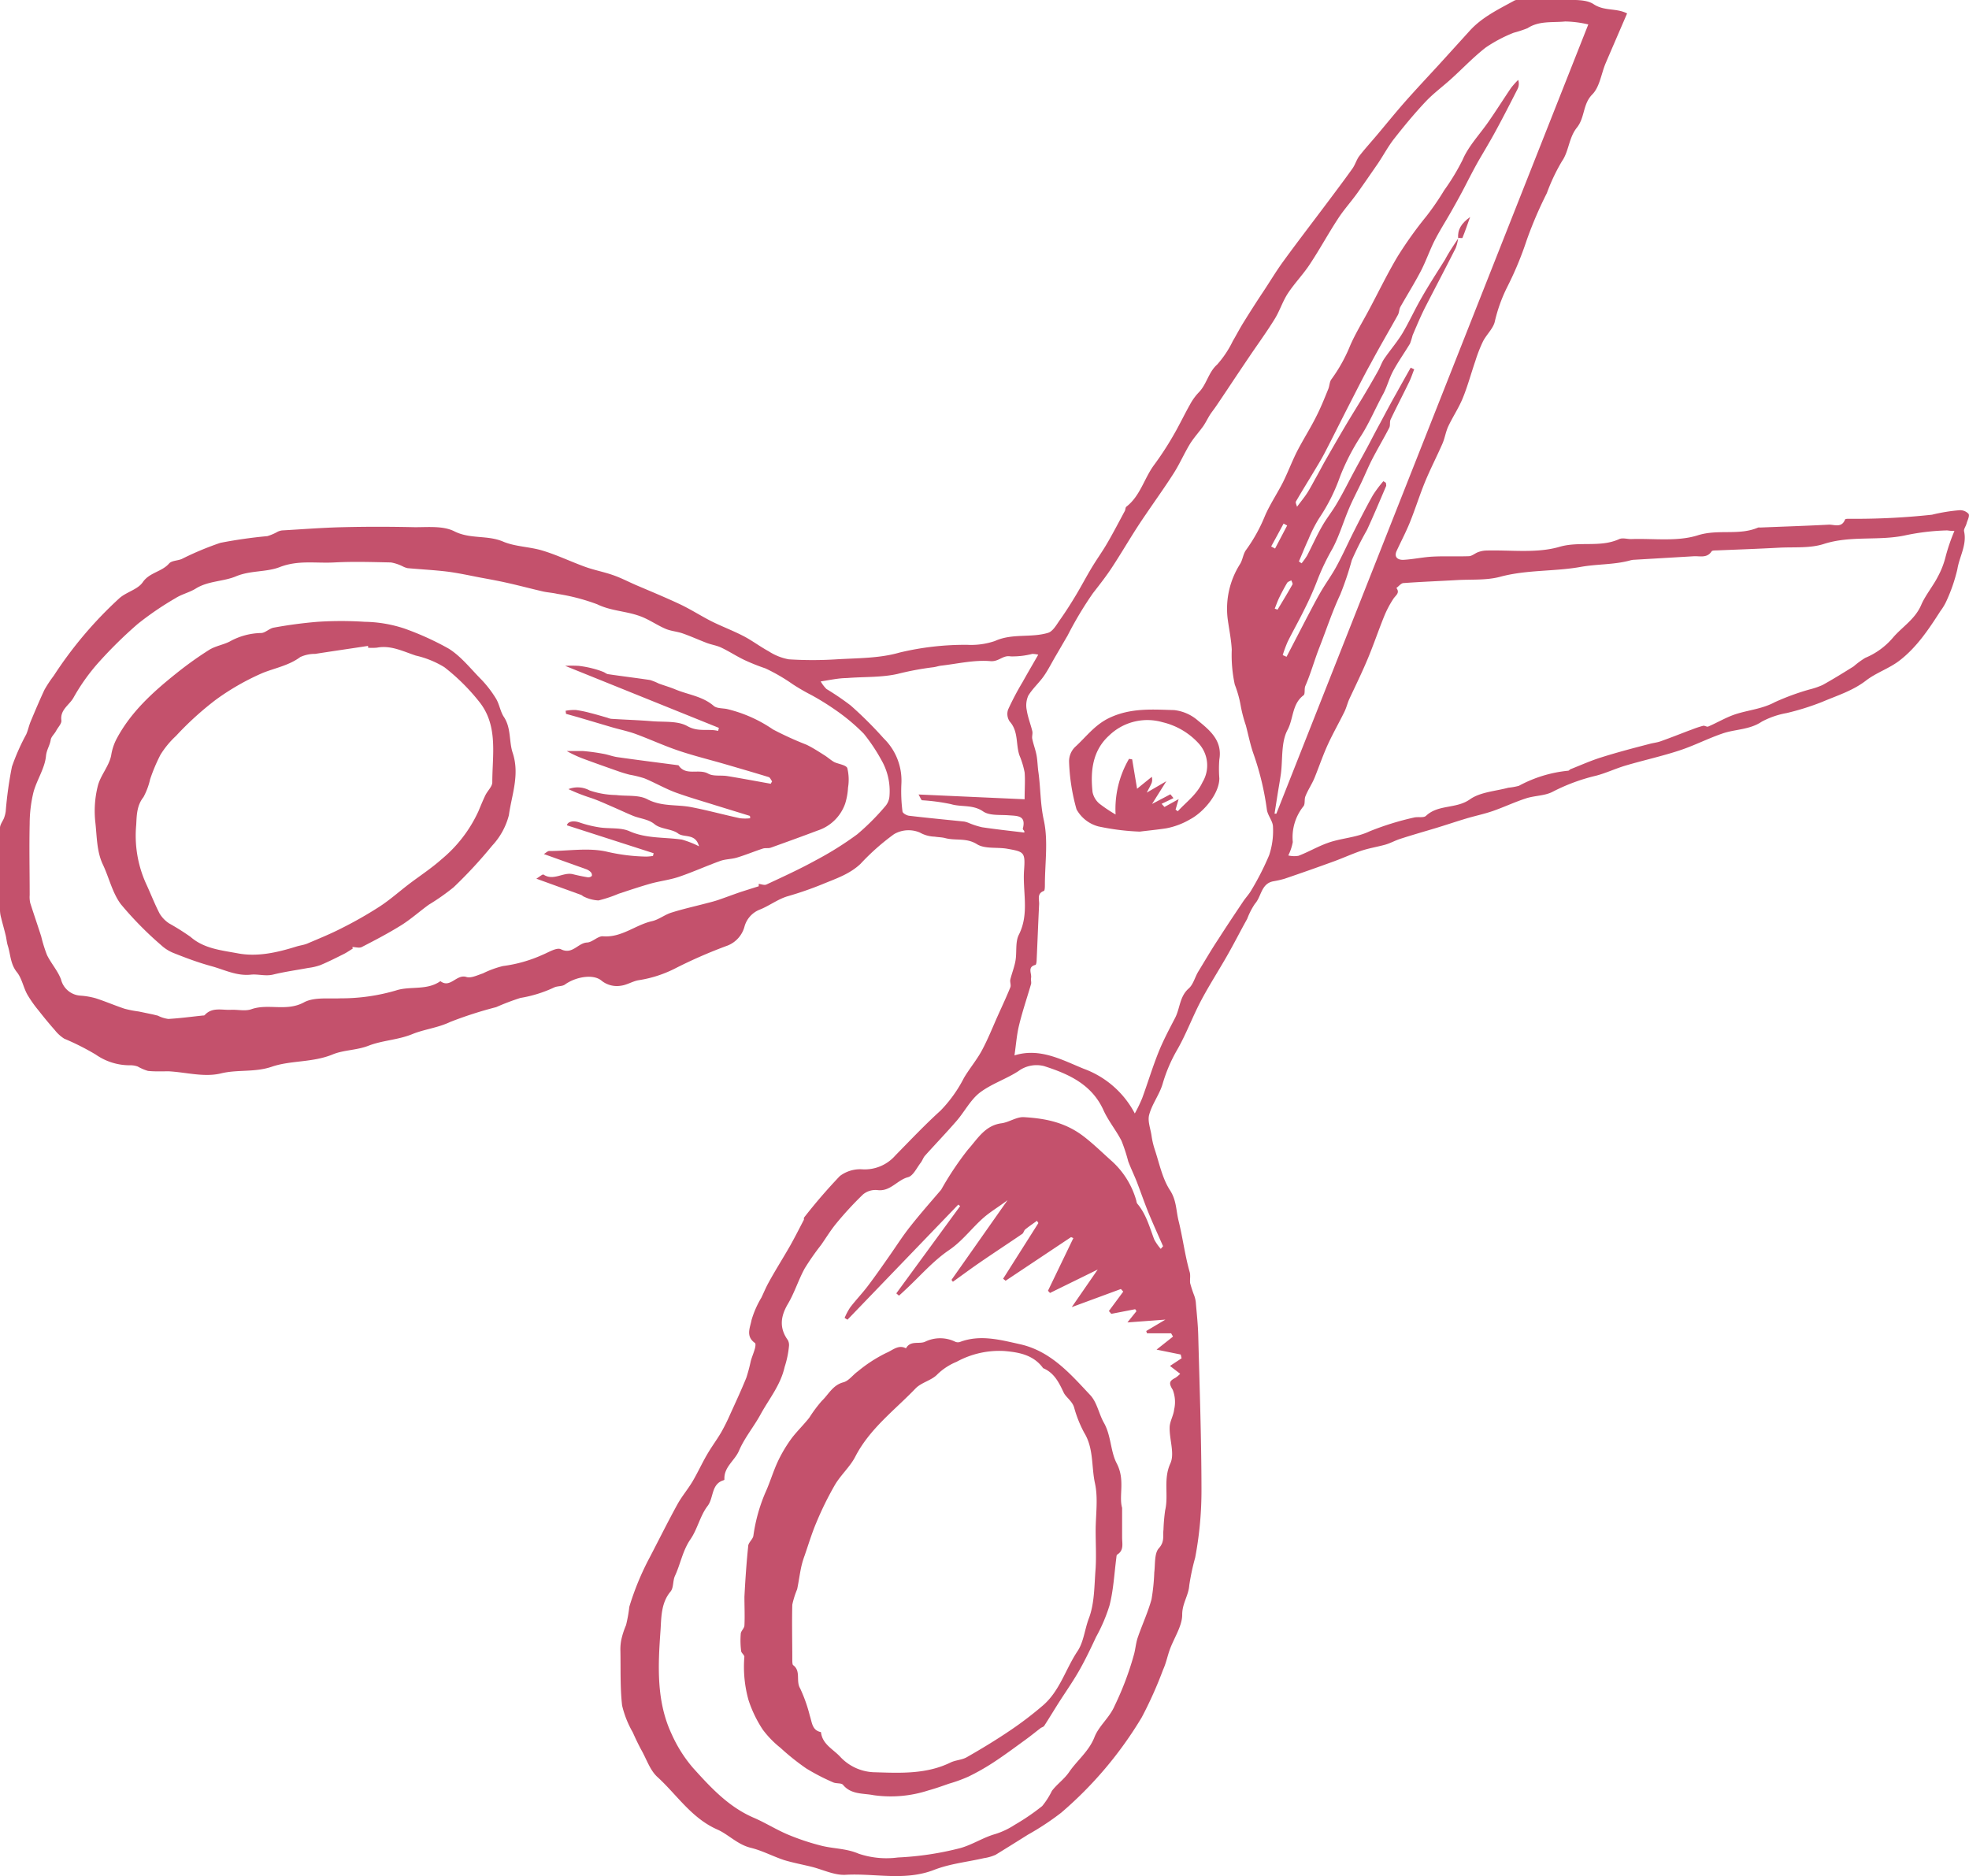<?xml version="1.0" encoding="UTF-8"?> <svg xmlns="http://www.w3.org/2000/svg" viewBox="0 0 293.25 279.43"> <defs> <style>.cls-1{fill:#c4516c;}</style> </defs> <title>scissors</title> <g id="Слой_2" data-name="Слой 2"> <g id="Слой_1-2" data-name="Слой 1"> <path class="cls-1" d="M242.33,2c-1.06,2.46-2.16,5-3.21,7.45-.65,1.56-.87,3.52-2,4.64-1.41,1.45-1.06,3.42-2.27,4.92s-1.19,3.54-2.22,5a28.12,28.12,0,0,0-2.25,4.75,60.15,60.15,0,0,0-3,7,50,50,0,0,1-2.91,7,23,23,0,0,0-1.85,5.16c-.23,1-1.23,1.91-1.75,2.92a21.54,21.54,0,0,0-1.14,2.92c-.63,1.83-1.13,3.71-1.86,5.5-.59,1.46-1.49,2.79-2.17,4.23-.38.81-.51,1.74-.86,2.56-.83,1.9-1.79,3.75-2.58,5.66s-1.47,4.08-2.28,6.09c-.58,1.43-1.3,2.8-1.95,4.2-.48,1,.18,1.42,1,1.38,1.47-.08,2.92-.41,4.39-.48,1.77-.09,3.55,0,5.32-.06.47,0,.92-.43,1.39-.6a3.87,3.87,0,0,1,1.11-.24c3.68-.12,7.55.45,11-.55,3-.88,6.08.14,8.92-1.16.49-.22,1.17,0,1.76,0,3.33-.12,6.86.41,9.93-.56s6.11.08,9-1.16a.92.92,0,0,1,.29,0c3.43-.14,6.85-.25,10.28-.43.81,0,1.87.51,2.37-.76.07-.16.73-.1,1.12-.11a105.78,105.78,0,0,0,11.83-.61,26.11,26.11,0,0,1,4.11-.67,1.72,1.72,0,0,1,1.34.55c.18.33-.17.94-.3,1.42s-.45.84-.37,1.19c.44,2-.7,3.75-1,5.62a24.68,24.68,0,0,1-1.67,4.83A8,8,0,0,1,289,91c-1.75,2.73-3.56,5.45-6.16,7.43-1.52,1.15-3.43,1.77-4.93,2.93-2,1.54-4.3,2.23-6.55,3.19a38,38,0,0,1-5.26,1.65,12.53,12.53,0,0,0-3.71,1.28c-1.83,1.24-4,1.11-5.89,1.78-2.16.74-4.22,1.81-6.4,2.52-2.59.85-5.27,1.44-7.89,2.21-1.52.44-3,1.15-4.5,1.54a28.19,28.19,0,0,0-6.44,2.38c-1.17.63-2.69.57-4,1-1.67.54-3.27,1.3-4.93,1.88-1.3.45-2.67.73-4,1.13-1.57.47-3.12,1-4.69,1.47s-3.42,1-5.11,1.55c-.75.24-1.45.64-2.21.86-1.27.35-2.59.55-3.85,1s-2.49,1-3.76,1.47q-3.7,1.35-7.44,2.62a16.09,16.09,0,0,1-1.7.38c-1.77.38-1.71,2.27-2.68,3.34a10.74,10.74,0,0,0-1.15,2.24c-1,1.79-1.91,3.59-2.91,5.35-1.31,2.31-2.76,4.55-4,6.9s-2.21,5-3.55,7.31a22.81,22.81,0,0,0-2.13,5c-.46,1.59-1.57,3-2,4.59-.27.92.16,2,.33,3.07a12.17,12.17,0,0,0,.47,2.07c.69,2.06,1.12,4.31,2.27,6.1,1,1.52.91,3,1.3,4.59.63,2.53.94,5.14,1.66,7.65.14.5,0,1.09.06,1.62a18.36,18.36,0,0,0,.61,1.86,4.45,4.45,0,0,1,.23.94c.14,1.7.33,3.4.37,5.1.2,7.6.47,15.19.48,22.79A53.65,53.65,0,0,1,178,232a32.9,32.9,0,0,0-.88,4.13c-.1,1.49-1.06,2.7-1.05,4.36s-1.21,3.45-1.85,5.2c-.36,1-.54,2-1,3a60.09,60.09,0,0,1-3.17,7.08,57.62,57.62,0,0,1-12,14.21,40,40,0,0,1-4.95,3.27c-1.59,1-3.19,2-4.82,3a6.6,6.6,0,0,1-1.74.5c-2.48.57-5.08.83-7.43,1.75-4.36,1.69-8.8.48-13.18.73-1.65.09-3.35-.76-5-1.18-1.37-.34-2.77-.6-4.11-1-1.68-.55-3.28-1.42-5-1.84-2-.49-3.33-2-5-2.73-3.86-1.71-6-5.17-8.91-7.82-1.1-1-1.62-2.66-2.38-4-.47-.86-.89-1.75-1.29-2.65A14.68,14.68,0,0,1,92.65,254c-.3-2.68-.2-5.41-.25-8.12a7.23,7.23,0,0,1,.15-1.74,12.59,12.59,0,0,1,.69-2.1,21.75,21.75,0,0,0,.49-2.74,40.9,40.9,0,0,1,3.09-7.45c1.35-2.59,2.65-5.21,4.06-7.78.66-1.2,1.57-2.26,2.27-3.44s1.36-2.61,2.09-3.88,1.49-2.26,2.17-3.42a28.86,28.86,0,0,0,1.33-2.67c.83-1.82,1.67-3.63,2.42-5.48a25.08,25.08,0,0,0,.66-2.48c.17-.61.43-1.2.6-1.81.08-.28.17-.79,0-.88-1.41-1-.68-2.33-.49-3.41a14.23,14.23,0,0,1,1.47-3.34c.36-.76.68-1.54,1.09-2.27,1-1.83,2.14-3.62,3.18-5.44.72-1.28,1.38-2.59,2.06-3.89,0-.08,0-.23,0-.29a81.64,81.64,0,0,1,5.35-6.21,5,5,0,0,1,3.39-1,6.06,6.06,0,0,0,4.88-2.07c2.21-2.25,4.38-4.55,6.72-6.67a20,20,0,0,0,3.5-4.89c.83-1.4,1.9-2.66,2.67-4.09.91-1.69,1.62-3.5,2.41-5.26.62-1.37,1.26-2.74,1.82-4.13.14-.33-.08-.79,0-1.16.23-.94.61-1.86.77-2.81.22-1.28-.05-2.77.5-3.86,1.6-3.16.54-6.44.78-9.64.19-2.67,0-2.72-2.52-3.17-1.51-.26-3.3.06-4.49-.67-1.58-1-3.18-.5-4.72-.91-.51-.14-1.06-.13-1.58-.22A4.77,4.77,0,0,1,137,124a4.29,4.29,0,0,0-3.85.24,34.26,34.26,0,0,0-5,4.43c-1.61,1.52-3.62,2.18-5.61,3a51.3,51.3,0,0,1-5.31,1.84c-1.45.45-2.73,1.45-4.16,2a3.8,3.8,0,0,0-2.21,2.57,4.22,4.22,0,0,1-2.47,2.74,71.86,71.86,0,0,0-8,3.5A18,18,0,0,1,95.06,146c-.86.16-1.66.68-2.52.8a3.65,3.65,0,0,1-3-.78c-1.25-1-3.85-.51-5.41.62-.42.3-1.13.19-1.62.44a19.14,19.14,0,0,1-5,1.55A35.64,35.64,0,0,0,73.9,150a59.78,59.78,0,0,0-6.83,2.2c-1.86.89-3.87,1.09-5.66,1.82-2.16.88-4.44.92-6.5,1.72-1.79.7-3.73.63-5.35,1.3-3,1.24-6.24.87-9.06,1.83-2.56.88-5.08.39-7.59,1s-5.17-.17-7.77-.31c-1,0-2.08.05-3.1-.06a7.1,7.1,0,0,1-1.52-.65,3.27,3.27,0,0,0-1-.19,8.84,8.84,0,0,1-5.27-1.6,37.25,37.25,0,0,0-4.68-2.36,5.61,5.61,0,0,1-1.4-1.27c-.83-.94-1.64-1.92-2.41-2.91a17.73,17.73,0,0,1-1.71-2.43c-.58-1.06-.79-2.36-1.52-3.28-1-1.23-.95-2.67-1.38-4-.15-.49-.18-1-.31-1.53-.21-.86-.46-1.72-.67-2.58A4.46,4.46,0,0,1,0,135.58c0-4.09,0-8.19,0-12.28,0-.48.41-1,.59-1.44a4.71,4.71,0,0,0,.26-1,57.1,57.1,0,0,1,.93-6.68,31.92,31.92,0,0,1,2.13-4.81c.27-.62.4-1.3.66-1.92.66-1.58,1.33-3.17,2.06-4.73A18.49,18.49,0,0,1,8,100.65,59.77,59.77,0,0,1,17.8,89.08c1.05-.92,2.71-1.28,3.45-2.35,1-1.48,2.85-1.55,3.94-2.81.38-.43,1.25-.4,1.87-.66a45,45,0,0,1,5.76-2.41,70,70,0,0,1,7-1,7.37,7.37,0,0,0,1.54-.66A2.28,2.28,0,0,1,42,79c3-.17,6-.41,9-.48,3.6-.09,7.2-.08,10.8,0,2,0,4.22-.22,5.86.61,2.37,1.2,4.91.53,7.26,1.53,1.83.78,4,.76,5.93,1.36,2.17.66,4.23,1.66,6.37,2.43,1.35.48,2.77.74,4.12,1.22,1.18.41,2.29,1,3.43,1.49C97,88.11,99.15,89,101.28,90c1.52.72,3,1.66,4.46,2.42s3.36,1.47,5,2.32c1.29.67,2.46,1.57,3.74,2.26a8.21,8.21,0,0,0,3,1.2,56.07,56.07,0,0,0,7.1,0c3.14-.19,6.38-.14,9.36-1a41.73,41.73,0,0,1,10.15-1.16,11,11,0,0,0,4.09-.57c2.58-1.18,5.37-.44,7.92-1.22.72-.22,1.26-1.22,1.77-1.94.85-1.2,1.65-2.46,2.41-3.73s1.52-2.72,2.33-4.06,1.59-2.4,2.31-3.65c.91-1.56,1.74-3.17,2.6-4.76.11-.2.08-.53.23-.64,2.08-1.61,2.65-4.22,4.14-6.23a45.91,45.91,0,0,0,2.77-4.23c.91-1.54,1.68-3.18,2.56-4.74a8.41,8.41,0,0,1,1.3-1.81c1.2-1.2,1.44-3,2.76-4.17a15.14,15.14,0,0,0,2.33-3.5c.59-1,1.1-2,1.7-2.94.93-1.5,1.89-3,2.85-4.44s1.93-3.07,3-4.53c2.12-2.91,4.32-5.77,6.48-8.65,1.27-1.7,2.55-3.39,3.78-5.12.41-.57.6-1.29,1-1.84.83-1.07,1.74-2.07,2.61-3.1,1.39-1.65,2.75-3.33,4.17-4.95,1.66-1.88,3.38-3.71,5.08-5.56,1.51-1.66,3-3.3,4.54-5,1.87-2.1,4.37-3.28,6.77-4.6a2.61,2.61,0,0,1,1.16-.1c2.12,0,4.25-.07,6.36,0,1.43.06,3.1-.06,4.2.64C238.93,1.7,240.71,1.16,242.33,2ZM217.17,35.52l0-.05a6.42,6.42,0,0,1-.37,1.48c-1.48,2.93-3,5.82-4.51,8.75-.7,1.38-1.3,2.82-1.91,4.25a11.56,11.56,0,0,1-.38,1.22c-.82,1.37-1.76,2.68-2.52,4.09-.59,1.1-.9,2.35-1.49,3.45-1.1,2-2,4.17-3.23,6.12A33.17,33.17,0,0,0,199.57,71a27.34,27.34,0,0,1-3.09,6.16,20.16,20.16,0,0,0-1.6,3.14c-.51,1.09-.95,2.21-1.43,3.32l.4.28a11.45,11.45,0,0,0,.82-1.15c.76-1.46,1.44-3,2.25-4.4.65-1.15,1.5-2.19,2.16-3.33,1-1.68,1.84-3.41,2.77-5.12.71-1.32,1.45-2.63,2.17-4,.52-1,1-1.92,1.53-2.88.79-1.48,1.59-3,2.4-4.42.71-1.29,1.43-2.56,2.15-3.84l.52.25c-.27.68-.49,1.38-.81,2-.88,1.83-1.83,3.63-2.7,5.47-.18.38,0,.91-.23,1.28-.8,1.55-1.7,3.06-2.5,4.61-.6,1.16-1.09,2.37-1.65,3.55s-1.28,2.54-1.83,3.85c-.85,2-1.46,4.12-2.48,6a33.69,33.69,0,0,0-2.16,4.49,46.51,46.51,0,0,1-2,4.52c-.79,1.62-1.68,3.18-2.48,4.79a19.42,19.42,0,0,0-.74,2l.57.25,3.05-5.88c.68-1.28,1.34-2.58,2.07-3.83s1.63-2.48,2.33-3.78c.92-1.69,1.7-3.45,2.57-5.17s1.83-3.62,2.83-5.39a17.65,17.65,0,0,1,1.57-2.1l.38.24c0,.19.1.4,0,.55-.92,2.16-1.83,4.33-2.82,6.47a47.29,47.29,0,0,0-2.26,4.5,46.66,46.66,0,0,1-1.72,5.12c-1.18,2.51-2.06,5.2-3.08,7.81-.75,1.89-1.29,3.9-2.12,5.8-.19.43,0,1.19-.26,1.39-1.72,1.27-1.5,3.46-2.37,5.12-1,1.84-.73,4.3-1,6.49-.15,1.08-.35,2.16-.52,3.24s-.29,1.86-.44,2.79l.27,0L236.55,3.64a15.78,15.78,0,0,0-3.45-.44c-1.88.19-3.86-.14-5.6,1a18.58,18.58,0,0,1-2.07.68,21.38,21.38,0,0,0-4.13,2.18c-1.83,1.41-3.43,3.12-5.16,4.68-1.25,1.14-2.64,2.15-3.8,3.38-1.65,1.75-3.19,3.61-4.68,5.51-.91,1.15-1.6,2.47-2.43,3.7-1,1.45-2,2.9-3,4.31s-2.12,2.62-3,4c-1.42,2.17-2.66,4.46-4.09,6.62-1,1.56-2.35,2.92-3.37,4.49-.78,1.21-1.21,2.65-2,3.88-1.17,1.89-2.49,3.69-3.73,5.53q-1.63,2.41-3.25,4.85c-.57.85-1.13,1.69-1.71,2.54-.3.44-.64.85-.92,1.3s-.6,1.1-.95,1.61c-.65.91-1.41,1.73-2,2.68-.85,1.41-1.51,2.93-2.39,4.32-1.33,2.09-2.78,4.1-4.17,6.15q-.93,1.35-1.8,2.73c-1.07,1.7-2.1,3.43-3.2,5.11-.88,1.35-1.87,2.61-2.86,3.88A53.81,53.81,0,0,0,159,94.66c-.59,1-1.16,2-1.75,3s-1.13,2.09-1.8,3.05-1.68,1.86-2.31,2.91a3.57,3.57,0,0,0-.22,2.16c.16,1.06.58,2.09.83,3.14.08.37-.1.8,0,1.17.17.81.48,1.6.63,2.42s.15,1.64.27,2.46c.34,2.37.27,4.73.8,7.14.68,3.06.18,6.38.17,9.58,0,.34,0,.92-.14,1-1.09.39-.68,1.28-.72,2-.14,2.78-.24,5.57-.37,8.36,0,.23-.07.64-.18.66-1.25.32-.52,1.28-.65,1.94-.06.29.07.63,0,.91-.58,2-1.28,4.05-1.78,6.11-.35,1.41-.45,2.87-.69,4.52,3.79-1.19,7.11.69,10.34,2a14,14,0,0,1,7.58,6.65,22,22,0,0,0,1.1-2.28c.84-2.29,1.54-4.63,2.45-6.89.7-1.74,1.6-3.42,2.47-5.1.72-1.41.65-3.15,2-4.34.69-.6.93-1.69,1.43-2.52,1-1.63,1.94-3.26,3-4.85,1.2-1.88,2.44-3.73,3.68-5.58.39-.59.9-1.11,1.24-1.72a40.84,40.84,0,0,0,2.64-5.19,11.45,11.45,0,0,0,.57-4.21c0-.86-.79-1.69-.91-2.58a41.62,41.62,0,0,0-2-8.32c-.48-1.37-.76-2.82-1.13-4.22a20.43,20.43,0,0,1-.78-3,16.51,16.51,0,0,0-.87-3.08,20.78,20.78,0,0,1-.45-5.2c-.08-1.56-.41-3.09-.61-4.6A12.41,12.41,0,0,1,184.69,84c.4-.64.45-1.5.89-2.09a24.1,24.1,0,0,0,2.82-5.09c.75-1.73,1.83-3.32,2.68-5,.75-1.51,1.34-3.1,2.1-4.6.91-1.77,2-3.46,2.88-5.24.66-1.29,1.2-2.65,1.75-4,.21-.48.19-1.11.49-1.5a23.48,23.48,0,0,0,2.81-5.07c.79-1.79,1.83-3.48,2.75-5.21,1.42-2.65,2.73-5.38,4.29-8a59,59,0,0,1,4.29-6,40.21,40.21,0,0,0,2.65-3.86,32.94,32.94,0,0,0,2.73-4.51c.89-2.1,2.6-3.85,3.92-5.78,1.13-1.63,2.19-3.31,3.3-4.95a12.08,12.08,0,0,1,1.07-1.2,1.77,1.77,0,0,1-.1,1.37c-1.07,2.1-2.14,4.2-3.27,6.27-.81,1.5-1.72,3-2.56,4.45-.7,1.24-1.35,2.51-2,3.77s-1.38,2.57-2.1,3.84-1.66,2.75-2.39,4.17-1.32,3.15-2.11,4.66c-.94,1.79-2,3.49-3,5.25-.21.36-.18.86-.39,1.23-1.33,2.39-2.72,4.75-4,7.15-1.12,2-2.17,4.13-3.24,6.2-1.24,2.41-2.44,4.85-3.69,7.25-.57,1.09-1.22,2.12-1.85,3.18-.8,1.33-1.63,2.66-2.4,4-.1.18.1.53.16.79.59-.8,1.14-1.45,1.59-2.17s.88-1.56,1.32-2.34.89-1.66,1.36-2.48c.92-1.61,1.84-3.21,2.78-4.8s1.82-3,2.72-4.48c.79-1.32,1.56-2.64,2.32-4,.32-.57.52-1.21.88-1.75.88-1.29,1.92-2.49,2.73-3.82,1-1.69,1.82-3.51,2.81-5.22,1.13-2,2.35-3.86,3.55-5.78C215.79,37.57,216.49,36.55,217.17,35.52ZM113,132v-.36c.38.05.84.24,1.14.1,2.49-1.16,5-2.31,7.39-3.63a48.64,48.64,0,0,0,6.14-3.85,35.53,35.53,0,0,0,4.16-4.16,2.56,2.56,0,0,0,.64-1.51,9.24,9.24,0,0,0-1.19-5.37,26.49,26.49,0,0,0-2.63-3.94,29.14,29.14,0,0,0-4.3-3.59,38.56,38.56,0,0,0-3.47-2.15,30.9,30.9,0,0,1-2.8-1.62A27.23,27.23,0,0,0,114,99.55a31,31,0,0,1-3.11-1.24c-1.18-.56-2.28-1.29-3.46-1.85-.67-.32-1.44-.43-2.14-.69-1.21-.46-2.39-1-3.62-1.43-.83-.29-1.75-.34-2.56-.69-1.32-.57-2.52-1.44-3.87-1.91C93.17,91,91,91,88.94,90A29.85,29.85,0,0,0,83,88.45c-.7-.17-1.43-.2-2.14-.36-1.73-.4-3.46-.86-5.19-1.25-1.36-.31-2.73-.56-4.09-.81-1.67-.32-3.34-.69-5-.9-2-.24-3.92-.33-5.88-.51a3,3,0,0,1-.67-.24,6.34,6.34,0,0,0-1.81-.61c-2.81-.06-5.63-.15-8.43,0s-5.37-.38-8.15.7c-2,.77-4.32.46-6.5,1.37-1.88.79-4.14.66-6,1.83-.94.58-2.09.83-3,1.42a45.59,45.59,0,0,0-5.64,3.85,64.75,64.75,0,0,0-6.06,6,29.57,29.57,0,0,0-3.51,5c-.62,1.08-2,1.77-1.79,3.35.06.48-.48,1-.77,1.54s-.74.88-.82,1.37c-.12.82-.61,1.46-.7,2.39-.17,1.83-1.36,3.55-1.86,5.38a19.94,19.94,0,0,0-.57,4.69c-.08,3.55,0,7.1,0,10.65a4.12,4.12,0,0,0,.08,1.17c.53,1.66,1.1,3.31,1.64,5A21.09,21.09,0,0,0,7,142.24c.61,1.25,1.61,2.35,2.09,3.64A3.18,3.18,0,0,0,12,148.29a11.15,11.15,0,0,1,2.25.39c1.46.47,2.86,1.08,4.31,1.56a16.24,16.24,0,0,0,2.1.41l2.11.44.74.18a4.78,4.78,0,0,0,1.56.49c1.72-.1,3.43-.33,5.14-.51.1,0,.23,0,.28-.07,1.1-1.21,2.54-.72,3.87-.78,1-.06,2.16.24,3.08-.09,2.52-.88,5.21.38,7.79-1,1.5-.83,3.66-.54,5.53-.62A28.94,28.94,0,0,0,59,147.51c2.08-.68,4.58.05,6.59-1.38,1.47,1.13,2.39-1.09,3.87-.62.69.22,1.64-.27,2.45-.53a14.41,14.41,0,0,1,3-1.1,20.75,20.75,0,0,0,5.91-1.68c.9-.37,2.1-1.13,2.72-.82,1.7.84,2.5-.89,3.84-1,.83,0,1.66-1,2.44-.93,2.77.22,4.82-1.71,7.31-2.26,1-.23,1.93-1,2.94-1.29,1.68-.53,3.41-.91,5.11-1.36.59-.15,1.18-.3,1.75-.49,1.14-.39,2.27-.82,3.41-1.21C111.19,132.57,112.09,132.28,113,132Zm59.88,54,.34-.39c-.74-1.68-1.5-3.35-2.2-5.05-.61-1.51-1.14-3.06-1.73-4.59-.4-1-.88-2-1.26-3a25.56,25.56,0,0,0-1-3.06c-.82-1.6-2-3-2.73-4.66-1.77-3.8-5.2-5.31-8.81-6.47a4.55,4.55,0,0,0-3.83.76c-1.84,1.19-4,1.88-5.74,3.2-1.4,1.09-2.26,2.83-3.45,4.2-1.53,1.77-3.15,3.45-4.71,5.19-.25.28-.37.67-.6,1-.62.78-1.15,2-1.93,2.2-1.63.43-2.63,2.17-4.55,1.92a2.91,2.91,0,0,0-2.15.65,51.24,51.24,0,0,0-4.05,4.4c-.81,1-1.47,2.09-2.2,3.13a37.24,37.24,0,0,0-2.44,3.5c-.93,1.7-1.51,3.61-2.5,5.28-1.1,1.87-1.3,3.58,0,5.39a1.55,1.55,0,0,1,.17.84,14.33,14.33,0,0,1-.65,3.15c-.61,2.71-2.3,4.73-3.55,7-1,1.86-2.42,3.54-3.25,5.48-.63,1.48-2.27,2.43-2.17,4.26a.16.16,0,0,1-.07.12c-1.93.54-1.49,2.61-2.43,3.84-1.13,1.47-1.52,3.49-2.58,5-1.15,1.69-1.46,3.65-2.29,5.43-.33.72-.18,1.76-.65,2.32-1.46,1.73-1.37,4-1.5,5.84-.37,5.18-.64,10.49,1.66,15.39a20.51,20.51,0,0,0,3.15,5c2.64,2.93,5.33,5.86,9.1,7.47,1.71.74,3.31,1.75,5,2.47a34.93,34.93,0,0,0,5.06,1.69c1.83.46,3.7.39,5.55,1.19a13,13,0,0,0,5.84.56,45.57,45.57,0,0,0,9.3-1.4c1.84-.52,3.39-1.58,5.2-2.09a11.58,11.58,0,0,0,2.89-1.37,33,33,0,0,0,4.1-2.8,11.55,11.55,0,0,0,1.44-2.25c.74-1,1.82-1.72,2.58-2.83,1.2-1.75,2.94-3.07,3.77-5.2.67-1.69,2.23-2.86,3-4.66a44.89,44.89,0,0,0,2.92-7.79c.19-.78.26-1.61.52-2.37.65-1.9,1.52-3.75,2.05-5.69a29.72,29.72,0,0,0,.41-4c.15-1.23,0-2.84.67-3.59.91-1,.58-1.84.7-2.76a27.42,27.42,0,0,1,.25-2.9c.54-2.28-.31-4.61.78-7,.66-1.45-.15-3.53-.11-5.32,0-.91.58-1.79.67-2.7a5,5,0,0,0-.21-2.93c-.62-1-.51-1.32.38-1.78a4.27,4.27,0,0,0,.73-.61l-1.52-1.17,1.73-1.14-.13-.56-3.6-.73,2.45-1.94-.28-.49h-3.59l-.12-.34,2.86-1.7-5.66.42,1.35-1.68-.19-.29-3.56.69-.36-.42,2.14-2.89-.35-.39-7.32,2.7,3.87-5.6-7.11,3.49-.3-.33,3.78-7.84-.34-.15-9.75,6.5-.37-.3,5.25-8.29-.21-.34c-.58.43-1.19.83-1.75,1.29-.19.16-.24.52-.44.66-2.08,1.42-4.19,2.8-6.27,4.23-1.37.94-2.7,1.93-4.06,2.9l-.21-.28c2.73-3.87,5.45-7.75,8.35-11.87-1.33,1-2.47,1.67-3.48,2.53-1.81,1.56-3.18,3.51-5.24,4.91-2.43,1.65-4.42,4-6.6,6-.28.27-.56.52-.85.78l-.4-.34,9.51-13-.28-.22-16.5,17.14-.43-.26a9.52,9.52,0,0,1,.84-1.58c.83-1.08,1.78-2.07,2.6-3.15,1.13-1.49,2.18-3,3.27-4.56s2-3,3.13-4.41c1.45-1.84,3-3.59,4.53-5.38.06-.08.09-.17.15-.26a46.23,46.23,0,0,1,3.85-5.73c1.4-1.55,2.52-3.6,5-3.92,1.15-.16,2.28-1,3.38-.91,3.1.19,6,.73,8.73,2.77,1.51,1.14,2.82,2.44,4.21,3.68a12.48,12.48,0,0,1,3.76,6,1.23,1.23,0,0,0,.12.41c1.33,1.55,1.84,3.49,2.54,5.35A7.74,7.74,0,0,0,172.87,186ZM291.08,79.08c-.71,0-.95-.09-1.18-.08a34.18,34.18,0,0,0-6.08.72c-4,.88-8.16,0-12.2,1.3-2.05.66-4.39.44-6.6.55-3.13.17-6.27.28-9.4.41-.24,0-.61,0-.7.13-.69,1.07-1.75.68-2.69.74l-9,.53a3.86,3.86,0,0,0-.57.12c-2.36.62-4.81.5-7.22.93-3.92.71-8,.4-12,1.47-2.06.56-4.33.37-6.51.5-2.63.15-5.26.25-7.88.44-.38,0-.72.48-1.08.73.56.74-.09,1.08-.44,1.6a15.1,15.1,0,0,0-1.39,2.64c-.86,2.12-1.59,4.3-2.48,6.41s-1.82,4-2.72,5.93c-.27.61-.42,1.28-.72,1.88-.79,1.61-1.68,3.16-2.43,4.79s-1.32,3.32-2,5c-.41,1-1,1.83-1.37,2.78-.2.47,0,1.19-.32,1.52a7.37,7.37,0,0,0-1.56,5.29,7.66,7.66,0,0,1-.67,2,3.85,3.85,0,0,0,1.52.05c1.47-.56,2.85-1.38,4.34-1.91,2-.73,4.21-.77,6.24-1.73a42,42,0,0,1,6.59-2.05c.59-.16,1.46.08,1.82-.26,1.84-1.74,4.51-1,6.56-2.47,1.55-1.08,3.78-1.2,5.71-1.72a9.58,9.58,0,0,0,1.56-.28,19.31,19.31,0,0,1,7.34-2.25c.12,0,.23-.18.36-.23,1.53-.6,3-1.27,4.58-1.76,2.37-.75,4.78-1.38,7.17-2,.54-.15,1.12-.2,1.65-.39,1.35-.48,2.68-1,4-1.51l.76-.28a14.59,14.59,0,0,1,1.58-.52c.23-.06.56.2.76.11,1.4-.6,2.72-1.41,4.17-1.87,1.91-.6,3.91-.77,5.75-1.76a36.76,36.76,0,0,1,5.12-1.88,11.76,11.76,0,0,0,2-.68c1.57-.87,3.1-1.82,4.62-2.77a12.77,12.77,0,0,1,1.73-1.27A10.84,10.84,0,0,0,281.9,95c1.4-1.65,3.33-2.76,4.25-4.94.55-1.3,1.83-2.92,2.42-4.1a12.63,12.63,0,0,0,1.22-3.14A28.16,28.16,0,0,1,291.08,79.08ZM122.23,101.49a5.27,5.27,0,0,0,.86,1.13,39.92,39.92,0,0,1,3.6,2.45,58.33,58.33,0,0,1,4.92,4.9,8.77,8.77,0,0,1,2.64,6.71,23.17,23.17,0,0,0,.16,4.16c0,.26.61.62,1,.66,2.72.32,5.45.58,8.17.86a3.31,3.31,0,0,1,.68.2,12.06,12.06,0,0,0,2,.65c2.09.31,4.2.54,6.29.79a.43.43,0,0,0,0-.2c-.06-.14-.25-.28-.22-.37.53-2-.8-1.9-2.1-2s-2.84.08-3.8-.57c-1.55-1.07-3.25-.62-4.83-1.1a29.71,29.71,0,0,0-4.26-.57c-.15,0-.26-.4-.54-.86l15.8.71c0-1.6.1-2.83,0-4a12.5,12.5,0,0,0-.76-2.51c-.58-1.66-.12-3.59-1.47-5.08a2,2,0,0,1-.23-1.77,41.13,41.13,0,0,1,2.16-4.1c.74-1.33,1.51-2.64,2.33-4.07a4,4,0,0,0-.88-.12,11.89,11.89,0,0,1-3.25.37c-1.15-.21-1.73.82-3,.71-2.42-.21-4.93.4-7.4.68-.37.05-.74.19-1.12.23a43.74,43.74,0,0,0-5.33,1c-2.43.54-5,.4-7.53.61C124.85,101,123.68,101.27,122.23,101.49Zm67.62-10.84.42.15c.75-1.24,1.51-2.49,2.22-3.75.08-.13-.1-.41-.17-.62-.21.13-.51.2-.62.38-.43.72-.82,1.47-1.19,2.22C190.26,89.55,190.07,90.11,189.85,90.65Zm1.85-12.38-.53-.29c-.61,1.14-1.23,2.28-1.85,3.41l.58.31Z"></path> <path class="cls-1" d="M169.75,123.86a35.63,35.63,0,0,1-6.19-.78,5.26,5.26,0,0,1-3.23-2.54,29.55,29.55,0,0,1-1.11-7.11,3,3,0,0,1,.9-2.18c1.62-1.47,2.87-3.23,5-4.28,3.22-1.57,6.48-1.3,9.75-1.21a6.46,6.46,0,0,1,3.53,1.55c1.79,1.46,3.68,3,3.2,5.81a17.43,17.43,0,0,0,0,2.8c0,2.26-2.29,5-4.32,6.09a11.17,11.17,0,0,1-3.54,1.35C172.42,123.57,171.08,123.69,169.75,123.86Zm5.33-3.28.33.25c1.28-1.4,2.82-2.47,3.69-4.34a4.85,4.85,0,0,0-.6-5.79,10.56,10.56,0,0,0-5.34-3.13,8.19,8.19,0,0,0-8,2c-2.46,2.25-2.78,5.3-2.44,8.42a3.08,3.08,0,0,0,1,1.69,21.85,21.85,0,0,0,2.43,1.63,14.83,14.83,0,0,1,2-8.29l.47.08c.22,1.35.45,2.69.73,4.38.91-.75,1.55-1.26,2.19-1.78a1.51,1.51,0,0,1-.13,1.15c-.15.33-.33.65-.62,1.2l2.92-1.7-2.13,3.39,2.73-1.44.46.57-1.77.85.43.47,2.11-1.17Z"></path> <path class="cls-1" d="M217.17,35.52c-.12-1.32.47-2.25,1.78-3.2-.45,1.24-.76,2.18-1.14,3.1,0,.09-.45,0-.69,0Z"></path> <path class="cls-1" d="M52.53,141.29c-.43.26-.84.55-1.29.78-1.16.58-2.32,1.17-3.52,1.67a8.28,8.28,0,0,1-1.8.42c-1.76.33-3.54.57-5.28,1-1.11.26-2.19-.1-3.24,0-2.15.24-4-.74-5.91-1.26S27.82,142.72,26,142a6.11,6.11,0,0,1-2-1.23,51.45,51.45,0,0,1-6-6.1c-1.27-1.69-1.75-3.95-2.68-5.91s-.88-4.19-1.12-6.28a15.29,15.29,0,0,1,.36-5.39c.39-1.6,1.7-3,2-4.6a7.93,7.93,0,0,1,.75-2.34c2.13-4.08,5.48-7.09,9-9.9a53,53,0,0,1,4.86-3.47c.91-.56,2.05-.74,3-1.21a10,10,0,0,1,4.71-1.29c.62,0,1.23-.69,1.89-.8a65.78,65.78,0,0,1,6.54-.87,53.73,53.73,0,0,1,7,0,19.66,19.66,0,0,1,5.91,1,42.4,42.4,0,0,1,6.61,3c1.83,1.14,3.27,3,4.81,4.55A16.6,16.6,0,0,1,73.84,104c.54.85.67,2,1.22,2.8,1.09,1.67.73,3.65,1.3,5.34,1.07,3.25-.15,6.23-.57,9.27a10.43,10.43,0,0,1-2.49,4.54,68.4,68.4,0,0,1-5.73,6.19,32.66,32.66,0,0,1-3.7,2.6c-1.38,1-2.66,2.15-4.09,3.05-1.91,1.19-3.9,2.23-5.9,3.26-.37.19-.93,0-1.4,0Zm2.29-44.82,0-.27c-2.63.4-5.26.78-7.89,1.19a5.13,5.13,0,0,0-2.21.47c-1.67,1.25-3.75,1.63-5.58,2.36a36.51,36.51,0,0,0-7,4,46.34,46.34,0,0,0-5.93,5.39,13.4,13.4,0,0,0-2.31,2.8,25.59,25.59,0,0,0-1.54,3.65,10.33,10.33,0,0,1-1,2.67c-1,1.26-1,2.74-1.07,4.1a17.33,17.33,0,0,0,1.43,8.71c.7,1.5,1.29,3.05,2.05,4.52a4.63,4.63,0,0,0,1.42,1.47,36.37,36.37,0,0,1,3.18,2c2,1.76,4.58,2,7,2.45,2.94.57,5.9-.11,8.76-1,.53-.17,1.11-.23,1.62-.44,1.73-.74,3.47-1.44,5.14-2.3a59.67,59.67,0,0,0,5.51-3.13c1.57-1,3-2.28,4.49-3.42s3.36-2.36,4.87-3.71a20.18,20.18,0,0,0,5.5-7.17c.32-.77.64-1.55,1-2.31s1.06-1.33,1.06-2c0-4,.88-8.29-1.82-11.82a30.38,30.38,0,0,0-5.32-5.31,14.13,14.13,0,0,0-4.26-1.73C60,97,58.2,96.07,56.15,96.46A7.38,7.38,0,0,1,54.82,96.47Z"></path> <path class="cls-1" d="M111.69,121.52l-5.16-1.59c-2-.63-4-1.2-6-1.93-1.55-.59-3-1.43-4.54-2.07a16.5,16.5,0,0,0-2.23-.55c-.58-.15-1.15-.32-1.71-.52-1.68-.59-3.35-1.18-5-1.79a17.84,17.84,0,0,1-2.64-1.21c.82,0,1.64,0,2.44,0a30.05,30.05,0,0,1,3,.41c.71.12,1.4.4,2.12.5,3,.43,6.06.81,9.08,1.21,1.1,1.66,3,.45,4.43,1.25.77.43,1.91.2,2.86.36,2.16.35,4.3.76,6.45,1.14l.2-.36c-.17-.22-.29-.56-.5-.63-2.15-.66-4.32-1.29-6.48-1.92s-4.64-1.24-6.9-2-4.33-1.73-6.52-2.53c-1.15-.41-2.36-.65-3.54-1l-5-1.48-1.75-.49-.06-.46a7.45,7.45,0,0,1,1.48-.12,16.83,16.83,0,0,1,2.2.45c.85.21,1.7.47,2.55.71a2.29,2.29,0,0,0,.55.16c2,.13,4.09.19,6.13.36,1.77.14,3.8-.08,5.23.73,1.64.92,3.08.34,4.57.71l.12-.45-22.9-9.24a18.21,18.21,0,0,1,2,0,15.07,15.07,0,0,1,2.09.39,12.31,12.31,0,0,1,1.56.5c.26.09.49.32.75.35,2.08.31,4.17.56,6.24.87a8.29,8.29,0,0,1,1.29.52c.84.31,1.7.55,2.53.9,1.89.78,4,1,5.66,2.43.45.39,1.28.34,1.94.46a20.48,20.48,0,0,1,6.89,3.05,49.44,49.44,0,0,0,5,2.28c.91.44,1.77,1,2.64,1.55.49.3.92.7,1.43,1s1.78.43,2,.92a7.29,7.29,0,0,1,.11,2.92,9.68,9.68,0,0,1-.43,2.39,6.46,6.46,0,0,1-4.1,4c-2.33.88-4.68,1.73-7,2.56-.36.12-.8,0-1.17.13-1.28.42-2.53.94-3.82,1.33-.81.25-1.7.22-2.49.5-2.06.74-4.06,1.65-6.14,2.36-1.35.46-2.79.63-4.17,1-1.63.46-3.23,1-4.84,1.53a19.58,19.58,0,0,1-3,1,5.49,5.49,0,0,1-2.12-.54c-.18-.05-.31-.22-.49-.29l-6.65-2.41c.44-.26.93-.7,1.07-.61,1.5,1,2.94-.43,4.4-.05.72.18,1.44.33,2.17.45a.73.73,0,0,0,.61-.19c.08-.12,0-.45-.16-.59a1.82,1.82,0,0,0-.72-.44L81,127.2c.32-.19.55-.44.78-.45,2.91,0,5.94-.54,8.69.12a28,28,0,0,0,5.78.71,6.64,6.64,0,0,0,1-.1l.1-.4-12.92-4.16c.12-.55.92-.75,1.86-.43a17,17,0,0,0,3,.74c1.46.22,3.11,0,4.39.54,2.57,1.16,5.26.89,7.89,1.28a14.38,14.38,0,0,1,2.54,1c-.54-2-2.22-1.23-3.13-1.92s-2.58-.62-3.5-1.38-2.18-.82-3.24-1.26-2-.89-3-1.32-2.22-1-3.36-1.37a27.59,27.59,0,0,1-3.22-1.27,3.74,3.74,0,0,1,3.16.2,12.85,12.85,0,0,0,3.93.68c1.57.2,3.36-.06,4.66.63,2.12,1.11,4.33.76,6.47,1.16,2.46.47,4.89,1.14,7.34,1.67a6.91,6.91,0,0,0,1.51,0Z"></path> <path class="cls-1" d="M167.12,224.58c0,1.76,0,3.09,0,4.42,0,.9.3,1.91-.73,2.54-.12.07-.11.36-.14.55-.3,2.35-.42,4.73-1,7a24.54,24.54,0,0,1-2,4.7c-.76,1.63-1.53,3.25-2.41,4.82s-1.87,3-2.8,4.43-1.66,2.68-2.52,4c-.11.17-.38.22-.55.35-.73.56-1.44,1.14-2.18,1.68-1.6,1.16-3.18,2.34-4.83,3.42a33.59,33.59,0,0,1-3.74,2.12,22.12,22.12,0,0,1-2.89,1.05c-1,.35-2,.71-3.06,1a18.11,18.11,0,0,1-8.18.71c-1.48-.3-3.32-.06-4.53-1.53-.26-.32-1-.16-1.48-.38a31.37,31.37,0,0,1-4-2.07,34.94,34.94,0,0,1-3.83-3.06,14.71,14.71,0,0,1-2.64-2.71,18.14,18.14,0,0,1-2.13-4.41,18.37,18.37,0,0,1-.62-6.45c0-.28-.45-.56-.48-.86a12.61,12.61,0,0,1-.06-2.53c0-.44.53-.84.55-1.26.07-1.43,0-2.87,0-4.29.13-2.51.3-5,.56-7.52,0-.56.73-1.05.78-1.61a25,25,0,0,1,1.75-6.32c.71-1.54,1.18-3.2,1.9-4.73a20.93,20.93,0,0,1,2.09-3.49c.77-1,1.75-1.95,2.58-3a20.53,20.53,0,0,1,1.86-2.5c1-.94,1.62-2.35,3.21-2.77.81-.21,1.42-1.11,2.17-1.64a21.3,21.3,0,0,1,4.27-2.76c.84-.33,1.76-1.28,2.89-.66.67-1.24,2-.57,2.88-1a5.11,5.11,0,0,1,4.42,0,1,1,0,0,0,.71.06c3-1.14,5.94-.35,8.9.31,4.61,1,7.54,4.4,10.53,7.59,1,1.06,1.28,2.75,2,4.06,1.12,1.91,1,4.27,1.92,6.06C167.63,220.42,166.59,222.73,167.12,224.58ZM163.18,228h0c0-2.36.39-4.81-.1-7.07-.55-2.5-.17-5.19-1.6-7.53a17.91,17.91,0,0,1-1.52-3.82c-.31-.94-1.22-1.49-1.54-2.17-.72-1.53-1.41-2.91-3-3.61-.08,0-.14-.14-.2-.21-1.44-1.82-3.51-2.19-5.63-2.37a13.21,13.21,0,0,0-7.11,1.6,9,9,0,0,0-2.85,1.85c-.86.93-2.4,1.21-3.28,2.13-3.15,3.28-6.85,6-9,10.21-.79,1.49-2.14,2.68-3,4.14a48.47,48.47,0,0,0-2.76,5.6c-.68,1.6-1.18,3.27-1.75,4.92a13.64,13.64,0,0,0-.52,1.76c-.23,1.09-.37,2.2-.6,3.28A12.86,12.86,0,0,0,118,239c-.07,2.71,0,5.43,0,8.14,0,.29,0,.73.11.85,1.23.89.38,2.36,1.06,3.48a22.27,22.27,0,0,1,1.44,4.07c.34,1,.32,2.17,1.66,2.44.2,1.83,1.85,2.55,2.9,3.71a7.21,7.21,0,0,0,5.21,2.27c3.79.12,7.61.29,11.18-1.45.76-.37,1.7-.38,2.42-.79,2.17-1.24,4.32-2.54,6.39-3.94a52.74,52.74,0,0,0,5-3.81c2.48-2.16,3.34-5.4,5.11-8.05.92-1.37,1.07-3.26,1.69-4.89.86-2.26.8-4.89,1-7.36C163.29,231.8,163.18,229.92,163.18,228Z"></path> </g> </g> </svg> 